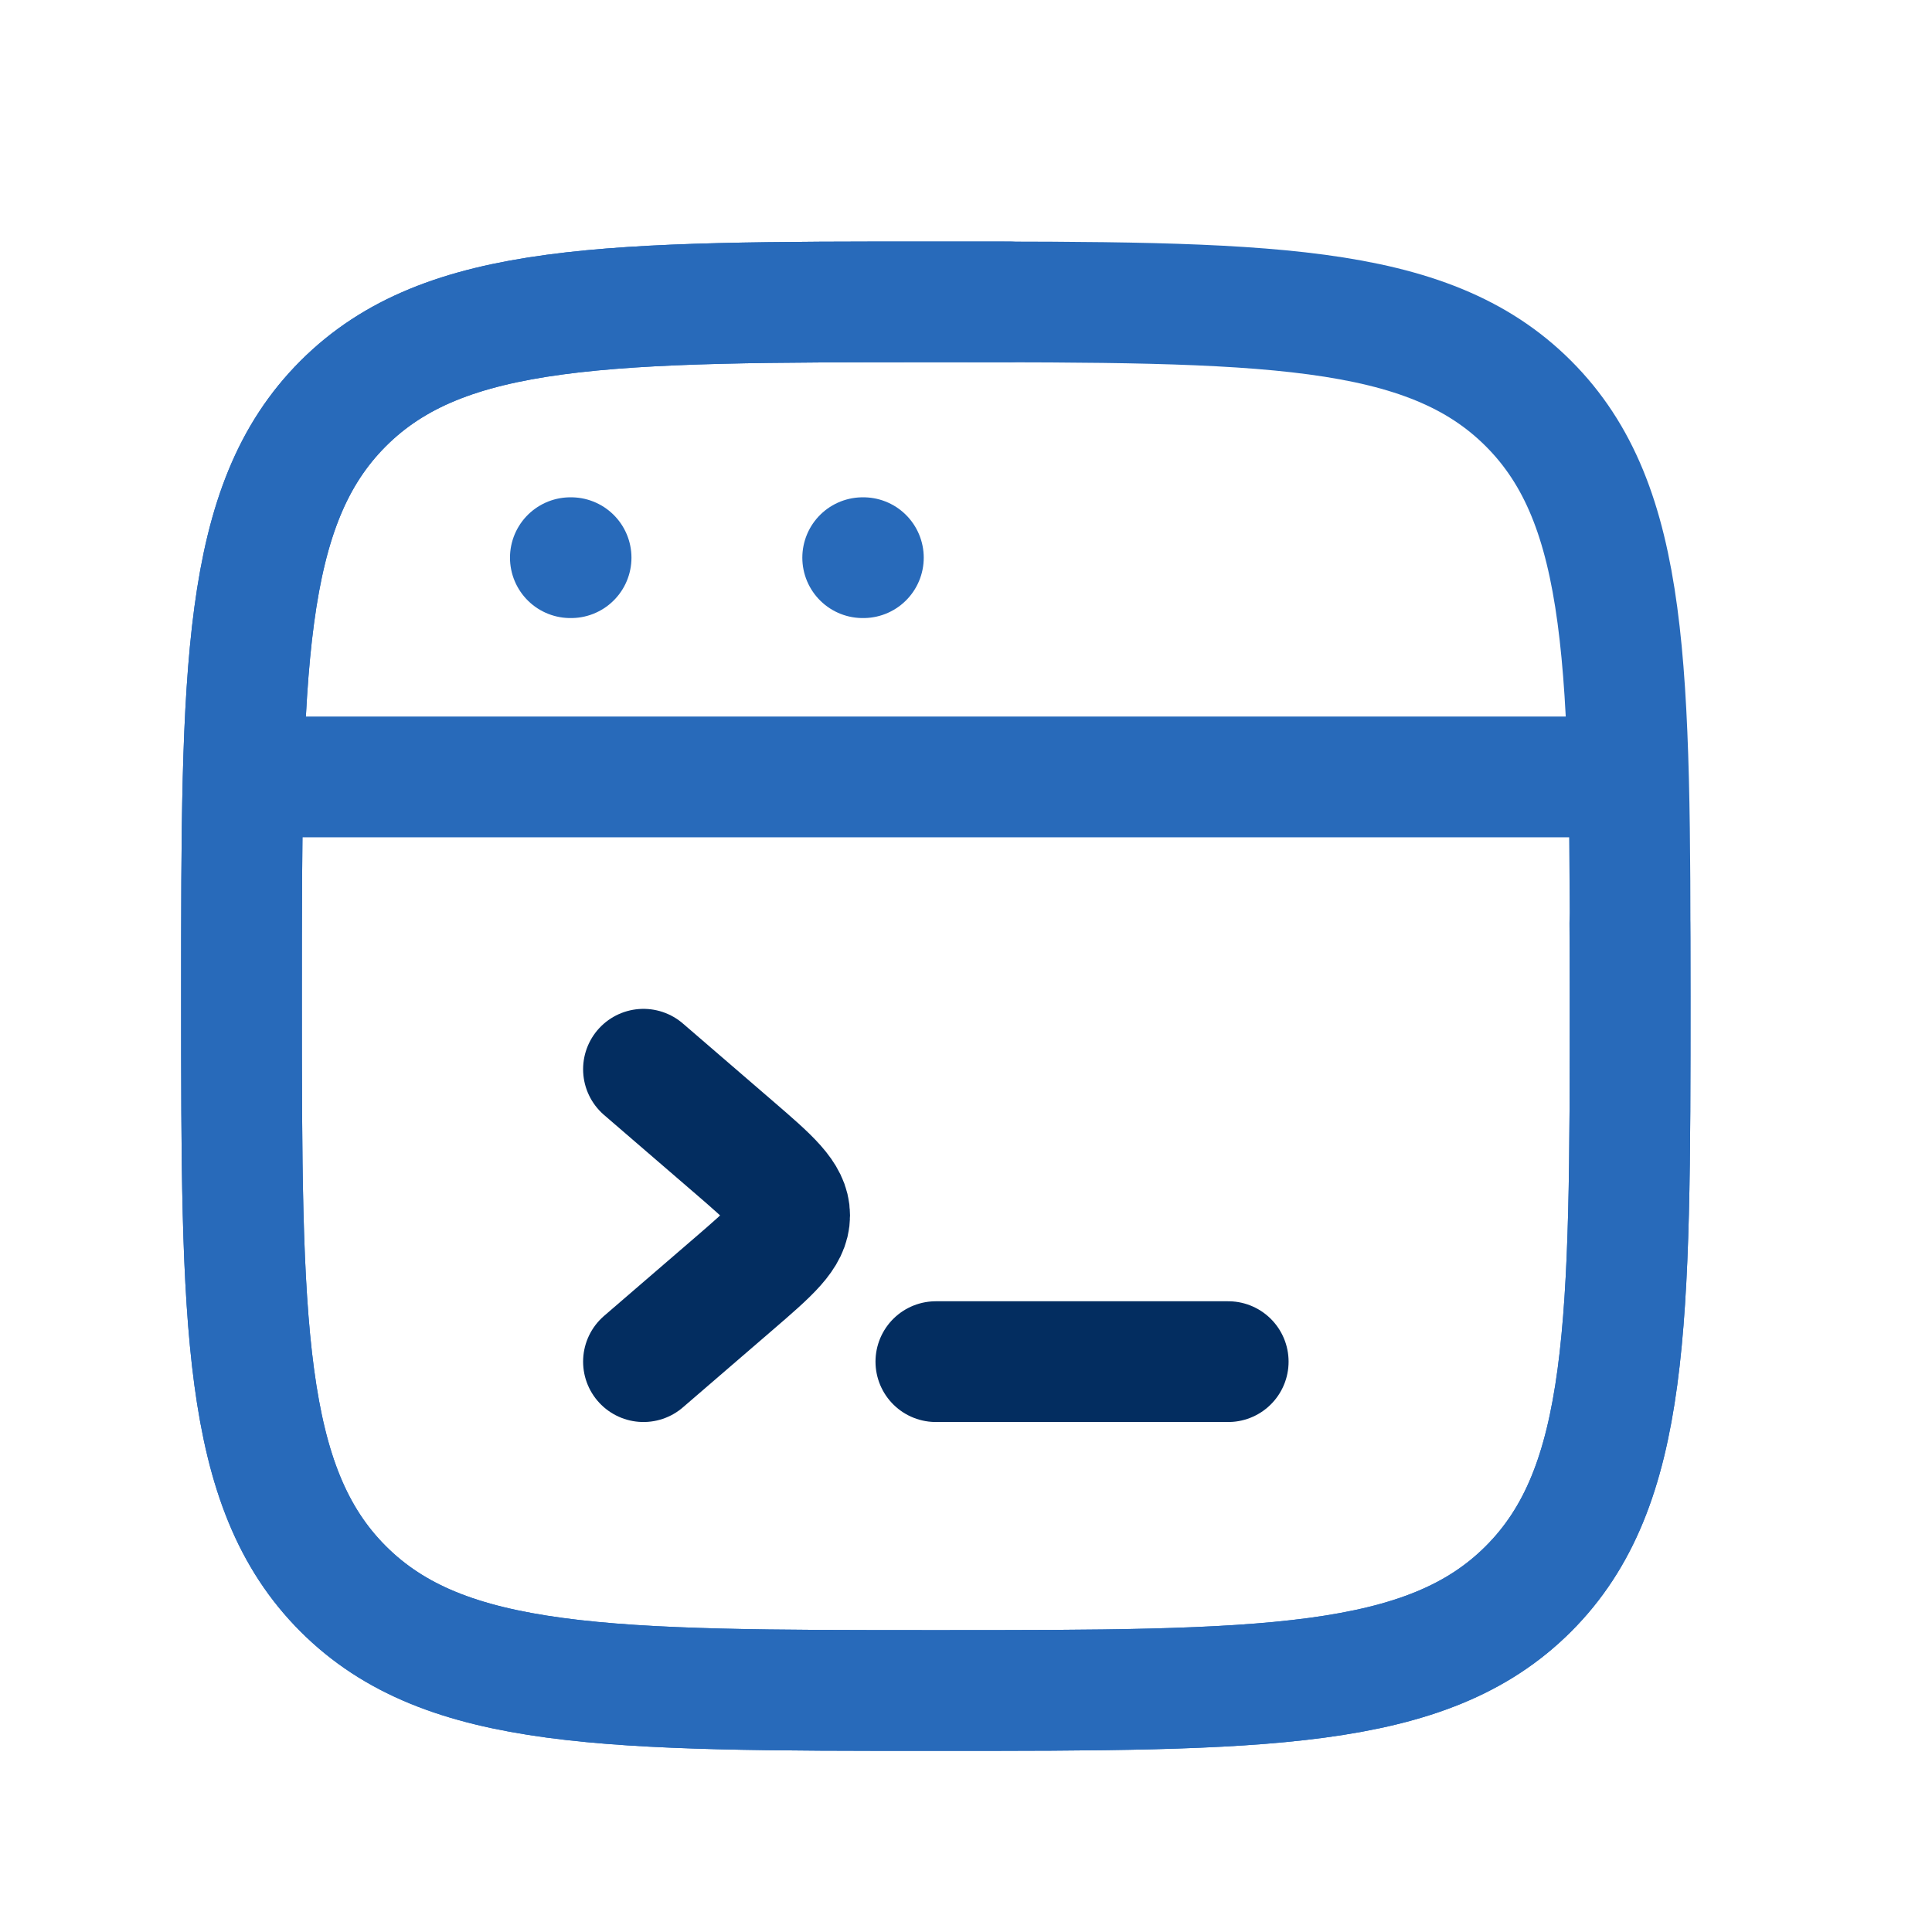 <svg width="32" height="32" viewBox="0 0 32 32" fill="none" xmlns="http://www.w3.org/2000/svg">
<rect width="32" height="32" fill="white"/>
<path d="M26.995 15.29C26.995 15.29 27 15.7 27 16.5C27 21.921 27 24.632 25.316 26.316C23.632 28 20.921 28 15.5 28C10.079 28 7.368 28 5.684 26.316C4 24.632 4 21.921 4 16.5C4 11.079 4 8.368 5.684 6.684C7.368 5 10.079 5 15.5 5L16.71 5" stroke="#286ABA" stroke-width="2" stroke-linecap="round" stroke-linejoin="round"/>
<path d="M4 16.5C4 11.079 4 8.368 5.684 6.684C7.368 5 10.079 5 15.5 5C20.921 5 23.632 5 25.316 6.684C27 8.368 27 11.079 27 16.5C27 21.921 27 24.632 25.316 26.316C23.632 28 20.921 28 15.5 28C10.079 28 7.368 28 5.684 26.316C4 24.632 4 21.921 4 16.5Z" stroke="#286ABA" stroke-width="2"/>
<path d="M4 12.868H27" stroke="#286ABA" stroke-width="2" stroke-linejoin="round"/>
<path d="M9.447 9.237H9.459" stroke="#286ABA" stroke-width="2" stroke-linecap="round" stroke-linejoin="round"/>
<path d="M14.289 9.237H14.3" stroke="#286ABA" stroke-width="2" stroke-linecap="round" stroke-linejoin="round"/>
<path d="M10.658 17.71L12.143 18.99C12.767 19.528 13.079 19.797 13.079 20.132C13.079 20.466 12.767 20.735 12.143 21.273L10.658 22.553" stroke="#032D60" stroke-width="2" stroke-linecap="round" stroke-linejoin="round"/>
<path d="M15.501 22.553H20.343" stroke="#032D60" stroke-width="2" stroke-linecap="round" stroke-linejoin="round"/>
</svg>
